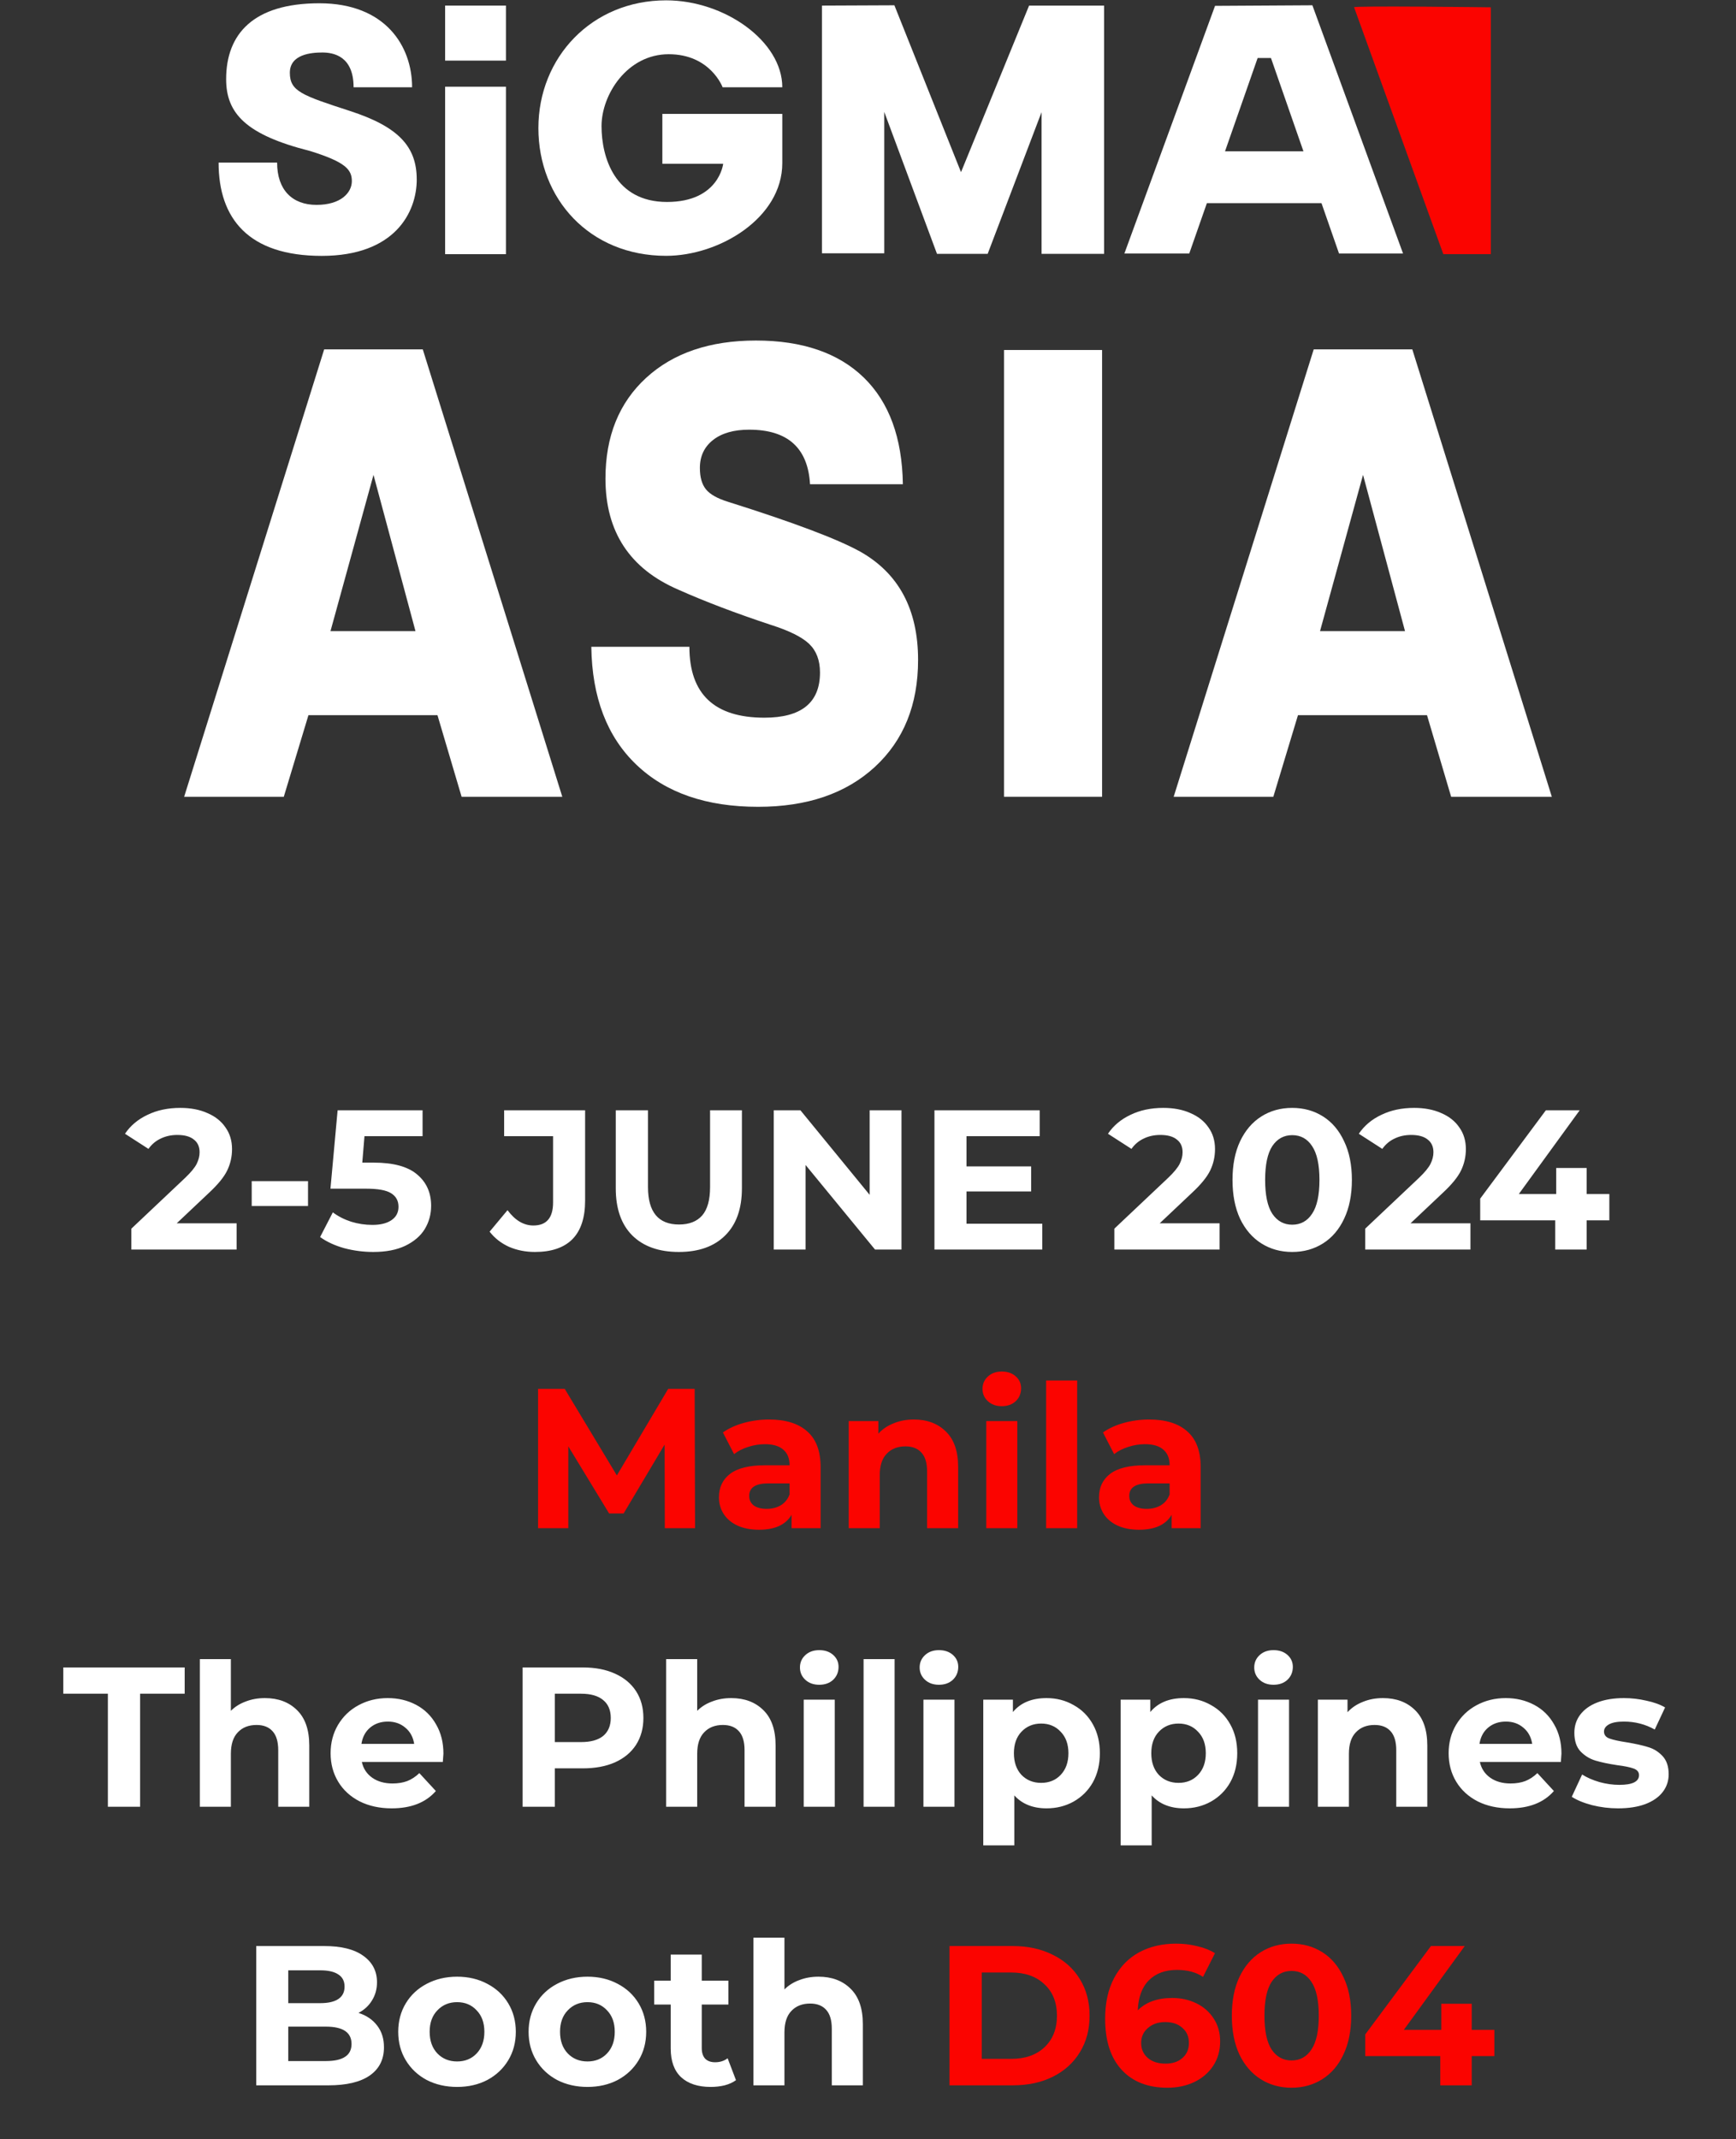 <svg width="349" height="430" viewBox="0 0 349 430" fill="none" xmlns="http://www.w3.org/2000/svg">
<rect x="0" y="0" width="349" height="430" fill="#333333" stroke="none"/>
<g clip-path="url(#clip0_4943_1544)">
<path d="M113.047 160.163H92.8L87.948 143.763H62.008L57.052 160.163H37.02L65.171 70.23H84.995L113.042 160.163H113.047ZM75.088 95.454L66.441 126.862H83.526L75.088 95.454Z" fill="white"/>
<path d="M221.56 160.163H201.841V70.355H221.56V160.163Z" fill="white"/>
<path d="M311.98 160.163H291.733L286.881 143.763H260.941L255.985 160.163H235.952L264.104 70.23H283.927L311.974 160.163H311.98ZM274.021 95.454L265.374 126.862H282.458L274.021 95.454Z" fill="white"/>
<path d="M162.847 97.346C162.423 90.032 158.346 86.373 150.614 86.373C147.519 86.373 145.093 87.068 143.337 88.454C141.58 89.839 140.702 91.71 140.702 94.068C140.702 95.919 141.104 97.346 141.915 98.355C142.725 99.364 144.215 100.206 146.395 100.88C159.47 104.999 168.294 108.324 172.863 110.844C180.668 115.214 184.568 122.492 184.568 132.665C184.568 141.662 181.667 148.829 175.869 154.172C170.072 159.509 162.251 162.181 152.407 162.181C142.004 162.181 133.848 159.363 127.946 153.727C122.039 148.092 119.017 140.188 118.876 130.014H138.595C138.595 139.518 143.619 144.265 153.672 144.265C161.122 144.265 164.849 141.238 164.849 135.185C164.849 132.748 164.128 130.835 162.685 129.444C161.242 128.059 158.659 126.773 154.937 125.597C147.838 123.244 141.653 120.887 136.379 118.534C126.608 114.331 121.72 106.887 121.72 96.206C121.72 87.711 124.444 80.967 129.891 75.959C135.338 70.956 142.704 68.452 151.983 68.452C161.263 68.452 168.556 70.935 173.653 75.896C178.75 80.858 181.369 88.004 181.51 97.341H162.847V97.346Z" fill="white"/>
<path d="M272.222 1.469L290.159 51.085H299.71V1.469C299.71 1.469 271.872 1.118 272.222 1.469Z" fill="#FB0400"/>
<path d="M83.777 36.061C83.777 29.422 80.049 25.464 70.383 22.317C60.717 19.17 58.27 18.36 58.27 14.632C58.27 10.905 62.578 10.554 64.795 10.554C67.011 10.554 71.084 11.255 71.084 17.544H82.846C82.846 9.274 77.488 0.658 64.209 0.658C50.931 0.658 45.462 6.827 45.462 15.913C45.462 22.782 49.42 27.095 62.348 30.357C69.453 32.569 70.733 34.085 70.733 36.411C70.733 38.737 68.522 41.184 63.629 41.184C58.736 41.184 55.709 38.157 55.709 32.684H43.946C43.946 43.981 50 51.436 64.68 51.436C79.359 51.436 83.782 42.7 83.782 36.061H83.777Z" fill="white"/>
<path d="M101.713 1.124H89.485V12.185H101.713V1.124Z" fill="white"/>
<path d="M101.713 17.429H89.485V51.091H101.713V17.429Z" fill="white"/>
<path d="M157.269 32.799V22.897H133.158V32.914H145.386C145.386 32.914 144.57 40.598 134.089 40.598C123.607 40.598 120.93 31.633 120.93 25.344C120.93 19.055 126.054 10.899 134.439 10.899C142.824 10.899 145.271 17.539 145.271 17.539H157.269C157.269 8.338 145.736 0.068 133.916 0.068C118.949 0.068 108.237 11.563 108.237 25.746C108.237 39.929 118.489 51.425 133.916 51.425C144.57 51.425 157.269 43.855 157.269 32.788V32.799Z" fill="white"/>
<path d="M221.967 1.124H206.885L193.199 34.607L179.805 1.061L165.246 1.124V50.913H177.767V22.495L188.369 51.028H198.557L209.389 22.552V51.028H221.967V1.124Z" fill="white"/>
<path d="M263.837 1.061L244.269 1.176L226.04 50.965H239.083L242.628 40.834H265.667L269.195 50.965H282.066L263.837 1.061ZM246.277 30.41L252.832 11.658H255.509L262.038 30.41H246.277Z" fill="white"/>
</g>
<path d="M47.566 245.901V251.181H26.406V246.981L37.206 236.781C38.353 235.687 39.126 234.754 39.526 233.981C39.926 233.181 40.126 232.394 40.126 231.621C40.126 230.501 39.739 229.647 38.966 229.061C38.219 228.447 37.113 228.141 35.646 228.141C34.419 228.141 33.313 228.381 32.326 228.861C31.339 229.314 30.513 230.007 29.846 230.941L25.126 227.901C26.219 226.274 27.726 225.007 29.646 224.101C31.566 223.167 33.766 222.701 36.246 222.701C38.326 222.701 40.139 223.047 41.686 223.741C43.259 224.407 44.473 225.367 45.326 226.621C46.206 227.847 46.646 229.301 46.646 230.981C46.646 232.501 46.326 233.927 45.686 235.261C45.046 236.594 43.806 238.114 41.966 239.821L35.526 245.901H47.566ZM50.603 237.421H61.923V242.421H50.603V237.421ZM75.113 233.701C79.06 233.701 81.966 234.487 83.833 236.061C85.727 237.634 86.673 239.741 86.673 242.381C86.673 244.087 86.246 245.647 85.393 247.061C84.54 248.447 83.233 249.567 81.473 250.421C79.74 251.247 77.593 251.661 75.033 251.661C73.06 251.661 71.113 251.407 69.193 250.901C67.3 250.367 65.686 249.621 64.353 248.661L66.913 243.701C67.98 244.501 69.207 245.127 70.593 245.581C71.98 246.007 73.406 246.221 74.873 246.221C76.5 246.221 77.78 245.901 78.713 245.261C79.647 244.621 80.113 243.727 80.113 242.581C80.113 241.381 79.62 240.474 78.633 239.861C77.673 239.247 75.993 238.941 73.593 238.941H66.433L67.873 223.181H84.953V228.381H73.273L72.833 233.701H75.113ZM107.55 251.661C105.657 251.661 103.91 251.314 102.31 250.621C100.737 249.901 99.444 248.887 98.43 247.581L102.03 243.261C103.55 245.314 105.284 246.341 107.23 246.341C109.87 246.341 111.19 244.794 111.19 241.701V228.381H101.35V223.181H117.63V241.341C117.63 244.781 116.777 247.367 115.07 249.101C113.364 250.807 110.857 251.661 107.55 251.661ZM136.471 251.661C132.471 251.661 129.351 250.554 127.111 248.341C124.898 246.127 123.791 242.967 123.791 238.861V223.181H130.271V238.621C130.271 243.634 132.351 246.141 136.511 246.141C138.538 246.141 140.084 245.541 141.151 244.341C142.218 243.114 142.751 241.207 142.751 238.621V223.181H149.151V238.861C149.151 242.967 148.031 246.127 145.791 248.341C143.578 250.554 140.471 251.661 136.471 251.661ZM181.234 223.181V251.181H175.914L161.954 234.181V251.181H155.554V223.181H160.914L174.834 240.181V223.181H181.234ZM209.539 245.981V251.181H187.859V223.181H209.019V228.381H194.299V234.461H207.299V239.501H194.299V245.981H209.539ZM245.183 245.901V251.181H224.023V246.981L234.823 236.781C235.97 235.687 236.743 234.754 237.143 233.981C237.543 233.181 237.743 232.394 237.743 231.621C237.743 230.501 237.356 229.647 236.583 229.061C235.836 228.447 234.73 228.141 233.263 228.141C232.036 228.141 230.93 228.381 229.943 228.861C228.956 229.314 228.13 230.007 227.463 230.941L222.743 227.901C223.836 226.274 225.343 225.007 227.263 224.101C229.183 223.167 231.383 222.701 233.863 222.701C235.943 222.701 237.756 223.047 239.303 223.741C240.876 224.407 242.09 225.367 242.943 226.621C243.823 227.847 244.263 229.301 244.263 230.981C244.263 232.501 243.943 233.927 243.303 235.261C242.663 236.594 241.423 238.114 239.583 239.821L233.143 245.901H245.183ZM259.779 251.661C257.459 251.661 255.392 251.087 253.579 249.941C251.765 248.794 250.339 247.141 249.299 244.981C248.285 242.794 247.779 240.194 247.779 237.181C247.779 234.167 248.285 231.581 249.299 229.421C250.339 227.234 251.765 225.567 253.579 224.421C255.392 223.274 257.459 222.701 259.779 222.701C262.099 222.701 264.165 223.274 265.979 224.421C267.792 225.567 269.205 227.234 270.219 229.421C271.259 231.581 271.779 234.167 271.779 237.181C271.779 240.194 271.259 242.794 270.219 244.981C269.205 247.141 267.792 248.794 265.979 249.941C264.165 251.087 262.099 251.661 259.779 251.661ZM259.779 246.181C261.485 246.181 262.819 245.447 263.779 243.981C264.765 242.514 265.259 240.247 265.259 237.181C265.259 234.114 264.765 231.847 263.779 230.381C262.819 228.914 261.485 228.181 259.779 228.181C258.099 228.181 256.765 228.914 255.779 230.381C254.819 231.847 254.339 234.114 254.339 237.181C254.339 240.247 254.819 242.514 255.779 243.981C256.765 245.447 258.099 246.181 259.779 246.181ZM295.613 245.901V251.181H274.453V246.981L285.253 236.781C286.399 235.687 287.173 234.754 287.573 233.981C287.973 233.181 288.173 232.394 288.173 231.621C288.173 230.501 287.786 229.647 287.013 229.061C286.266 228.447 285.159 228.141 283.693 228.141C282.466 228.141 281.359 228.381 280.373 228.861C279.386 229.314 278.559 230.007 277.893 230.941L273.173 227.901C274.266 226.274 275.773 225.007 277.693 224.101C279.613 223.167 281.813 222.701 284.293 222.701C286.373 222.701 288.186 223.047 289.733 223.741C291.306 224.407 292.519 225.367 293.373 226.621C294.253 227.847 294.693 229.301 294.693 230.981C294.693 232.501 294.373 233.927 293.733 235.261C293.093 236.594 291.853 238.114 290.013 239.821L283.573 245.901H295.613ZM323.536 245.301H318.976V251.181H312.656V245.301H297.576V240.941L310.776 223.181H317.576L305.336 240.021H312.856V234.781H318.976V240.021H323.536V245.301ZM21.686 340.461H12.726V335.181H37.126V340.461H28.166V363.181H21.686V340.461ZM53.253 341.341C55.92 341.341 58.066 342.141 59.693 343.741C61.346 345.341 62.173 347.714 62.173 350.861V363.181H55.933V351.821C55.933 350.114 55.56 348.847 54.813 348.021C54.066 347.167 52.986 346.741 51.573 346.741C50 346.741 48.746 347.234 47.813 348.221C46.88 349.181 46.413 350.621 46.413 352.541V363.181H40.173V333.501H46.413V343.901C47.24 343.074 48.24 342.447 49.413 342.021C50.586 341.567 51.866 341.341 53.253 341.341ZM89.144 352.501C89.144 352.581 89.104 353.141 89.024 354.181H72.744C73.037 355.514 73.73 356.567 74.824 357.341C75.917 358.114 77.277 358.501 78.904 358.501C80.024 358.501 81.01 358.341 81.864 358.021C82.744 357.674 83.557 357.141 84.304 356.421L87.624 360.021C85.597 362.341 82.637 363.501 78.744 363.501C76.317 363.501 74.17 363.034 72.304 362.101C70.437 361.141 68.997 359.821 67.984 358.141C66.97 356.461 66.464 354.554 66.464 352.421C66.464 350.314 66.957 348.421 67.944 346.741C68.957 345.034 70.33 343.714 72.064 342.781C73.824 341.821 75.784 341.341 77.944 341.341C80.05 341.341 81.957 341.794 83.664 342.701C85.37 343.607 86.704 344.914 87.664 346.621C88.65 348.301 89.144 350.261 89.144 352.501ZM77.984 346.061C76.57 346.061 75.384 346.461 74.424 347.261C73.464 348.061 72.877 349.154 72.664 350.541H83.264C83.05 349.181 82.464 348.101 81.504 347.301C80.544 346.474 79.37 346.061 77.984 346.061ZM117.186 335.181C119.666 335.181 121.813 335.594 123.626 336.421C125.466 337.247 126.879 338.421 127.866 339.941C128.853 341.461 129.346 343.261 129.346 345.341C129.346 347.394 128.853 349.194 127.866 350.741C126.879 352.261 125.466 353.434 123.626 354.261C121.813 355.061 119.666 355.461 117.186 355.461H111.546V363.181H105.066V335.181H117.186ZM116.826 350.181C118.773 350.181 120.253 349.767 121.266 348.941C122.279 348.087 122.786 346.887 122.786 345.341C122.786 343.767 122.279 342.567 121.266 341.741C120.253 340.887 118.773 340.461 116.826 340.461H111.546V350.181H116.826ZM147.003 341.341C149.67 341.341 151.816 342.141 153.443 343.741C155.096 345.341 155.923 347.714 155.923 350.861V363.181H149.683V351.821C149.683 350.114 149.31 348.847 148.563 348.021C147.816 347.167 146.736 346.741 145.323 346.741C143.75 346.741 142.496 347.234 141.563 348.221C140.63 349.181 140.163 350.621 140.163 352.541V363.181H133.923V333.501H140.163V343.901C140.99 343.074 141.99 342.447 143.163 342.021C144.336 341.567 145.616 341.341 147.003 341.341ZM161.579 341.661H167.819V363.181H161.579V341.661ZM164.699 338.661C163.553 338.661 162.619 338.327 161.899 337.661C161.179 336.994 160.819 336.167 160.819 335.181C160.819 334.194 161.179 333.367 161.899 332.701C162.619 332.034 163.553 331.701 164.699 331.701C165.846 331.701 166.779 332.021 167.499 332.661C168.219 333.301 168.579 334.101 168.579 335.061C168.579 336.101 168.219 336.967 167.499 337.661C166.779 338.327 165.846 338.661 164.699 338.661ZM173.61 333.501H179.85V363.181H173.61V333.501ZM185.642 341.661H191.882V363.181H185.642V341.661ZM188.762 338.661C187.615 338.661 186.682 338.327 185.962 337.661C185.242 336.994 184.882 336.167 184.882 335.181C184.882 334.194 185.242 333.367 185.962 332.701C186.682 332.034 187.615 331.701 188.762 331.701C189.908 331.701 190.842 332.021 191.562 332.661C192.282 333.301 192.642 334.101 192.642 335.061C192.642 336.101 192.282 336.967 191.562 337.661C190.842 338.327 189.908 338.661 188.762 338.661ZM210.393 341.341C212.393 341.341 214.206 341.807 215.833 342.741C217.486 343.647 218.78 344.941 219.713 346.621C220.646 348.274 221.113 350.207 221.113 352.421C221.113 354.634 220.646 356.581 219.713 358.261C218.78 359.914 217.486 361.207 215.833 362.141C214.206 363.047 212.393 363.501 210.393 363.501C207.646 363.501 205.486 362.634 203.913 360.901V370.941H197.673V341.661H203.633V344.141C205.18 342.274 207.433 341.341 210.393 341.341ZM209.313 358.381C210.913 358.381 212.22 357.847 213.233 356.781C214.273 355.687 214.793 354.234 214.793 352.421C214.793 350.607 214.273 349.167 213.233 348.101C212.22 347.007 210.913 346.461 209.313 346.461C207.713 346.461 206.393 347.007 205.353 348.101C204.34 349.167 203.833 350.607 203.833 352.421C203.833 354.234 204.34 355.687 205.353 356.781C206.393 357.847 207.713 358.381 209.313 358.381ZM238.01 341.341C240.01 341.341 241.823 341.807 243.45 342.741C245.103 343.647 246.397 344.941 247.33 346.621C248.263 348.274 248.73 350.207 248.73 352.421C248.73 354.634 248.263 356.581 247.33 358.261C246.397 359.914 245.103 361.207 243.45 362.141C241.823 363.047 240.01 363.501 238.01 363.501C235.263 363.501 233.103 362.634 231.53 360.901V370.941H225.29V341.661H231.25V344.141C232.797 342.274 235.05 341.341 238.01 341.341ZM236.93 358.381C238.53 358.381 239.837 357.847 240.85 356.781C241.89 355.687 242.41 354.234 242.41 352.421C242.41 350.607 241.89 349.167 240.85 348.101C239.837 347.007 238.53 346.461 236.93 346.461C235.33 346.461 234.01 347.007 232.97 348.101C231.957 349.167 231.45 350.607 231.45 352.421C231.45 354.234 231.957 355.687 232.97 356.781C234.01 357.847 235.33 358.381 236.93 358.381ZM252.907 341.661H259.147V363.181H252.907V341.661ZM256.027 338.661C254.881 338.661 253.947 338.327 253.227 337.661C252.507 336.994 252.147 336.167 252.147 335.181C252.147 334.194 252.507 333.367 253.227 332.701C253.947 332.034 254.881 331.701 256.027 331.701C257.174 331.701 258.107 332.021 258.827 332.661C259.547 333.301 259.907 334.101 259.907 335.061C259.907 336.101 259.547 336.967 258.827 337.661C258.107 338.327 257.174 338.661 256.027 338.661ZM278.019 341.341C280.685 341.341 282.832 342.141 284.459 343.741C286.112 345.341 286.939 347.714 286.939 350.861V363.181H280.699V351.821C280.699 350.114 280.325 348.847 279.579 348.021C278.832 347.167 277.752 346.741 276.339 346.741C274.765 346.741 273.512 347.234 272.579 348.221C271.645 349.181 271.179 350.621 271.179 352.541V363.181H264.939V341.661H270.899V344.181C271.725 343.274 272.752 342.581 273.979 342.101C275.205 341.594 276.552 341.341 278.019 341.341ZM313.909 352.501C313.909 352.581 313.869 353.141 313.789 354.181H297.509C297.803 355.514 298.496 356.567 299.589 357.341C300.683 358.114 302.043 358.501 303.669 358.501C304.789 358.501 305.776 358.341 306.629 358.021C307.509 357.674 308.323 357.141 309.069 356.421L312.389 360.021C310.363 362.341 307.403 363.501 303.509 363.501C301.083 363.501 298.936 363.034 297.069 362.101C295.203 361.141 293.763 359.821 292.749 358.141C291.736 356.461 291.229 354.554 291.229 352.421C291.229 350.314 291.723 348.421 292.709 346.741C293.723 345.034 295.096 343.714 296.829 342.781C298.589 341.821 300.549 341.341 302.709 341.341C304.816 341.341 306.723 341.794 308.429 342.701C310.136 343.607 311.469 344.914 312.429 346.621C313.416 348.301 313.909 350.261 313.909 352.501ZM302.749 346.061C301.336 346.061 300.149 346.461 299.189 347.261C298.229 348.061 297.643 349.154 297.429 350.541H308.029C307.816 349.181 307.229 348.101 306.269 347.301C305.309 346.474 304.136 346.061 302.749 346.061ZM325.304 363.501C323.517 363.501 321.77 363.287 320.064 362.861C318.357 362.407 316.997 361.847 315.984 361.181L318.064 356.701C319.024 357.314 320.184 357.821 321.544 358.221C322.904 358.594 324.237 358.781 325.544 358.781C328.184 358.781 329.504 358.127 329.504 356.821C329.504 356.207 329.144 355.767 328.424 355.501C327.704 355.234 326.597 355.007 325.104 354.821C323.344 354.554 321.89 354.247 320.744 353.901C319.597 353.554 318.597 352.941 317.744 352.061C316.917 351.181 316.504 349.927 316.504 348.301C316.504 346.941 316.89 345.741 317.664 344.701C318.464 343.634 319.61 342.807 321.104 342.221C322.624 341.634 324.41 341.341 326.464 341.341C327.984 341.341 329.49 341.514 330.984 341.861C332.504 342.181 333.757 342.634 334.744 343.221L332.664 347.661C330.77 346.594 328.704 346.061 326.464 346.061C325.13 346.061 324.13 346.247 323.464 346.621C322.797 346.994 322.464 347.474 322.464 348.061C322.464 348.727 322.824 349.194 323.544 349.461C324.264 349.727 325.41 349.981 326.984 350.221C328.744 350.514 330.184 350.834 331.304 351.181C332.424 351.501 333.397 352.101 334.224 352.981C335.05 353.861 335.464 355.087 335.464 356.661C335.464 357.994 335.064 359.181 334.264 360.221C333.464 361.261 332.29 362.074 330.744 362.661C329.224 363.221 327.41 363.501 325.304 363.501ZM72.071 404.621C73.671 405.127 74.925 405.981 75.831 407.181C76.738 408.354 77.191 409.807 77.191 411.541C77.191 413.994 76.231 415.887 74.311 417.221C72.418 418.527 69.645 419.181 65.991 419.181H51.511V391.181H65.191C68.605 391.181 71.218 391.834 73.031 393.141C74.871 394.447 75.791 396.221 75.791 398.461C75.791 399.821 75.458 401.034 74.791 402.101C74.151 403.167 73.245 404.007 72.071 404.621ZM57.951 396.061V402.661H64.391C65.991 402.661 67.205 402.381 68.031 401.821C68.858 401.261 69.271 400.434 69.271 399.341C69.271 398.247 68.858 397.434 68.031 396.901C67.205 396.341 65.991 396.061 64.391 396.061H57.951ZM65.511 414.301C67.218 414.301 68.498 414.021 69.351 413.461C70.231 412.901 70.671 412.034 70.671 410.861C70.671 408.541 68.951 407.381 65.511 407.381H57.951V414.301H65.511ZM91.897 419.501C89.631 419.501 87.591 419.034 85.777 418.101C83.991 417.141 82.591 415.821 81.577 414.141C80.564 412.461 80.057 410.554 80.057 408.421C80.057 406.287 80.564 404.381 81.577 402.701C82.591 401.021 83.991 399.714 85.777 398.781C87.591 397.821 89.631 397.341 91.897 397.341C94.164 397.341 96.191 397.821 97.977 398.781C99.764 399.714 101.164 401.021 102.177 402.701C103.191 404.381 103.697 406.287 103.697 408.421C103.697 410.554 103.191 412.461 102.177 414.141C101.164 415.821 99.764 417.141 97.977 418.101C96.191 419.034 94.164 419.501 91.897 419.501ZM91.897 414.381C93.497 414.381 94.804 413.847 95.817 412.781C96.857 411.687 97.377 410.234 97.377 408.421C97.377 406.607 96.857 405.167 95.817 404.101C94.804 403.007 93.497 402.461 91.897 402.461C90.297 402.461 88.977 403.007 87.937 404.101C86.897 405.167 86.377 406.607 86.377 408.421C86.377 410.234 86.897 411.687 87.937 412.781C88.977 413.847 90.297 414.381 91.897 414.381ZM118.108 419.501C115.842 419.501 113.802 419.034 111.988 418.101C110.202 417.141 108.802 415.821 107.788 414.141C106.775 412.461 106.268 410.554 106.268 408.421C106.268 406.287 106.775 404.381 107.788 402.701C108.802 401.021 110.202 399.714 111.988 398.781C113.802 397.821 115.842 397.341 118.108 397.341C120.375 397.341 122.402 397.821 124.188 398.781C125.975 399.714 127.375 401.021 128.388 402.701C129.402 404.381 129.908 406.287 129.908 408.421C129.908 410.554 129.402 412.461 128.388 414.141C127.375 415.821 125.975 417.141 124.188 418.101C122.402 419.034 120.375 419.501 118.108 419.501ZM118.108 414.381C119.708 414.381 121.015 413.847 122.028 412.781C123.068 411.687 123.588 410.234 123.588 408.421C123.588 406.607 123.068 405.167 122.028 404.101C121.015 403.007 119.708 402.461 118.108 402.461C116.508 402.461 115.188 403.007 114.148 404.101C113.108 405.167 112.588 406.607 112.588 408.421C112.588 410.234 113.108 411.687 114.148 412.781C115.188 413.847 116.508 414.381 118.108 414.381ZM147.959 418.141C147.346 418.594 146.586 418.941 145.679 419.181C144.799 419.394 143.866 419.501 142.879 419.501C140.319 419.501 138.333 418.847 136.919 417.541C135.533 416.234 134.839 414.314 134.839 411.781V402.941H131.519V398.141H134.839V392.901H141.079V398.141H146.439V402.941H141.079V411.701C141.079 412.607 141.306 413.314 141.759 413.821C142.239 414.301 142.906 414.541 143.759 414.541C144.746 414.541 145.586 414.274 146.279 413.741L147.959 418.141ZM164.542 397.341C167.209 397.341 169.355 398.141 170.982 399.741C172.635 401.341 173.462 403.714 173.462 406.861V419.181H167.222V407.821C167.222 406.114 166.849 404.847 166.102 404.021C165.355 403.167 164.275 402.741 162.862 402.741C161.289 402.741 160.035 403.234 159.102 404.221C158.169 405.181 157.702 406.621 157.702 408.541V419.181H151.462V389.501H157.702V399.901C158.529 399.074 159.529 398.447 160.702 398.021C161.875 397.567 163.155 397.341 164.542 397.341Z" fill="white"/>
<path d="M133.652 307.181L133.612 290.381L125.372 304.221H122.452L114.252 290.741V307.181H108.172V279.181H113.532L124.012 296.581L134.332 279.181H139.652L139.732 307.181H133.652ZM154.615 285.341C157.948 285.341 160.508 286.141 162.295 287.741C164.081 289.314 164.975 291.701 164.975 294.901V307.181H159.135V304.501C157.961 306.501 155.775 307.501 152.575 307.501C150.921 307.501 149.481 307.221 148.255 306.661C147.055 306.101 146.135 305.327 145.495 304.341C144.855 303.354 144.535 302.234 144.535 300.981C144.535 298.981 145.281 297.407 146.775 296.261C148.295 295.114 150.628 294.541 153.775 294.541H158.735C158.735 293.181 158.321 292.141 157.495 291.421C156.668 290.674 155.428 290.301 153.775 290.301C152.628 290.301 151.495 290.487 150.375 290.861C149.281 291.207 148.348 291.687 147.575 292.301L145.335 287.941C146.508 287.114 147.908 286.474 149.535 286.021C151.188 285.567 152.881 285.341 154.615 285.341ZM154.135 303.301C155.201 303.301 156.148 303.061 156.975 302.581C157.801 302.074 158.388 301.341 158.735 300.381V298.181H154.455C151.895 298.181 150.615 299.021 150.615 300.701C150.615 301.501 150.921 302.141 151.535 302.621C152.175 303.074 153.041 303.301 154.135 303.301ZM183.702 285.341C186.369 285.341 188.516 286.141 190.142 287.741C191.796 289.341 192.622 291.714 192.622 294.861V307.181H186.382V295.821C186.382 294.114 186.009 292.847 185.262 292.021C184.516 291.167 183.436 290.741 182.022 290.741C180.449 290.741 179.196 291.234 178.262 292.221C177.329 293.181 176.862 294.621 176.862 296.541V307.181H170.622V285.661H176.582V288.181C177.409 287.274 178.436 286.581 179.662 286.101C180.889 285.594 182.236 285.341 183.702 285.341ZM198.278 285.661H204.518V307.181H198.278V285.661ZM201.398 282.661C200.252 282.661 199.318 282.327 198.598 281.661C197.878 280.994 197.518 280.167 197.518 279.181C197.518 278.194 197.878 277.367 198.598 276.701C199.318 276.034 200.252 275.701 201.398 275.701C202.545 275.701 203.478 276.021 204.198 276.661C204.918 277.301 205.278 278.101 205.278 279.061C205.278 280.101 204.918 280.967 204.198 281.661C203.478 282.327 202.545 282.661 201.398 282.661ZM210.31 277.501H216.55V307.181H210.31V277.501ZM231.021 285.341C234.354 285.341 236.914 286.141 238.701 287.741C240.488 289.314 241.381 291.701 241.381 294.901V307.181H235.541V304.501C234.368 306.501 232.181 307.501 228.981 307.501C227.328 307.501 225.888 307.221 224.661 306.661C223.461 306.101 222.541 305.327 221.901 304.341C221.261 303.354 220.941 302.234 220.941 300.981C220.941 298.981 221.688 297.407 223.181 296.261C224.701 295.114 227.034 294.541 230.181 294.541H235.141C235.141 293.181 234.728 292.141 233.901 291.421C233.074 290.674 231.834 290.301 230.181 290.301C229.034 290.301 227.901 290.487 226.781 290.861C225.688 291.207 224.754 291.687 223.981 292.301L221.741 287.941C222.914 287.114 224.314 286.474 225.941 286.021C227.594 285.567 229.288 285.341 231.021 285.341ZM230.541 303.301C231.608 303.301 232.554 303.061 233.381 302.581C234.208 302.074 234.794 301.341 235.141 300.381V298.181H230.861C228.301 298.181 227.021 299.021 227.021 300.701C227.021 301.501 227.328 302.141 227.941 302.621C228.581 303.074 229.448 303.301 230.541 303.301ZM190.886 391.181H203.606C206.646 391.181 209.326 391.767 211.646 392.941C213.993 394.087 215.806 395.714 217.086 397.821C218.393 399.927 219.046 402.381 219.046 405.181C219.046 407.981 218.393 410.434 217.086 412.541C215.806 414.647 213.993 416.287 211.646 417.461C209.326 418.607 206.646 419.181 203.606 419.181H190.886V391.181ZM203.286 413.861C206.086 413.861 208.313 413.087 209.966 411.541C211.646 409.967 212.486 407.847 212.486 405.181C212.486 402.514 211.646 400.407 209.966 398.861C208.313 397.287 206.086 396.501 203.286 396.501H197.366V413.861H203.286ZM235.653 401.621C237.44 401.621 239.067 401.981 240.533 402.701C242 403.421 243.16 404.447 244.013 405.781C244.867 407.087 245.293 408.607 245.293 410.341C245.293 412.207 244.827 413.847 243.893 415.261C242.96 416.674 241.68 417.767 240.053 418.541C238.453 419.287 236.667 419.661 234.693 419.661C230.773 419.661 227.707 418.461 225.493 416.061C223.28 413.661 222.173 410.234 222.173 405.781C222.173 402.607 222.773 399.887 223.973 397.621C225.173 395.354 226.84 393.634 228.973 392.461C231.133 391.287 233.627 390.701 236.453 390.701C237.947 390.701 239.373 390.874 240.733 391.221C242.12 391.541 243.293 392.007 244.253 392.621L241.853 397.381C240.467 396.447 238.72 395.981 236.613 395.981C234.24 395.981 232.36 396.674 230.973 398.061C229.587 399.447 228.84 401.461 228.733 404.101C230.387 402.447 232.693 401.621 235.653 401.621ZM234.333 414.821C235.72 414.821 236.84 414.447 237.693 413.701C238.573 412.954 239.013 411.941 239.013 410.661C239.013 409.381 238.573 408.367 237.693 407.621C236.84 406.847 235.693 406.461 234.253 406.461C232.84 406.461 231.68 406.861 230.773 407.661C229.867 408.434 229.413 409.434 229.413 410.661C229.413 411.887 229.853 412.887 230.733 413.661C231.613 414.434 232.813 414.821 234.333 414.821ZM259.642 419.661C257.322 419.661 255.255 419.087 253.442 417.941C251.629 416.794 250.202 415.141 249.162 412.981C248.149 410.794 247.642 408.194 247.642 405.181C247.642 402.167 248.149 399.581 249.162 397.421C250.202 395.234 251.629 393.567 253.442 392.421C255.255 391.274 257.322 390.701 259.642 390.701C261.962 390.701 264.029 391.274 265.842 392.421C267.655 393.567 269.069 395.234 270.082 397.421C271.122 399.581 271.642 402.167 271.642 405.181C271.642 408.194 271.122 410.794 270.082 412.981C269.069 415.141 267.655 416.794 265.842 417.941C264.029 419.087 261.962 419.661 259.642 419.661ZM259.642 414.181C261.349 414.181 262.682 413.447 263.642 411.981C264.629 410.514 265.122 408.247 265.122 405.181C265.122 402.114 264.629 399.847 263.642 398.381C262.682 396.914 261.349 396.181 259.642 396.181C257.962 396.181 256.629 396.914 255.642 398.381C254.682 399.847 254.202 402.114 254.202 405.181C254.202 408.247 254.682 410.514 255.642 411.981C256.629 413.447 257.962 414.181 259.642 414.181ZM300.43 413.301H295.87V419.181H289.55V413.301H274.47V408.941L287.67 391.181H294.47L282.23 408.021H289.75V402.781H295.87V408.021H300.43V413.301Z" fill="#FB0400"/>
<defs>
<clipPath id="clip0_4943_1544">
<rect width="274.96" height="162.108" fill="white" transform="translate(37.02 0.073)"/>
</clipPath>
</defs>
</svg>
